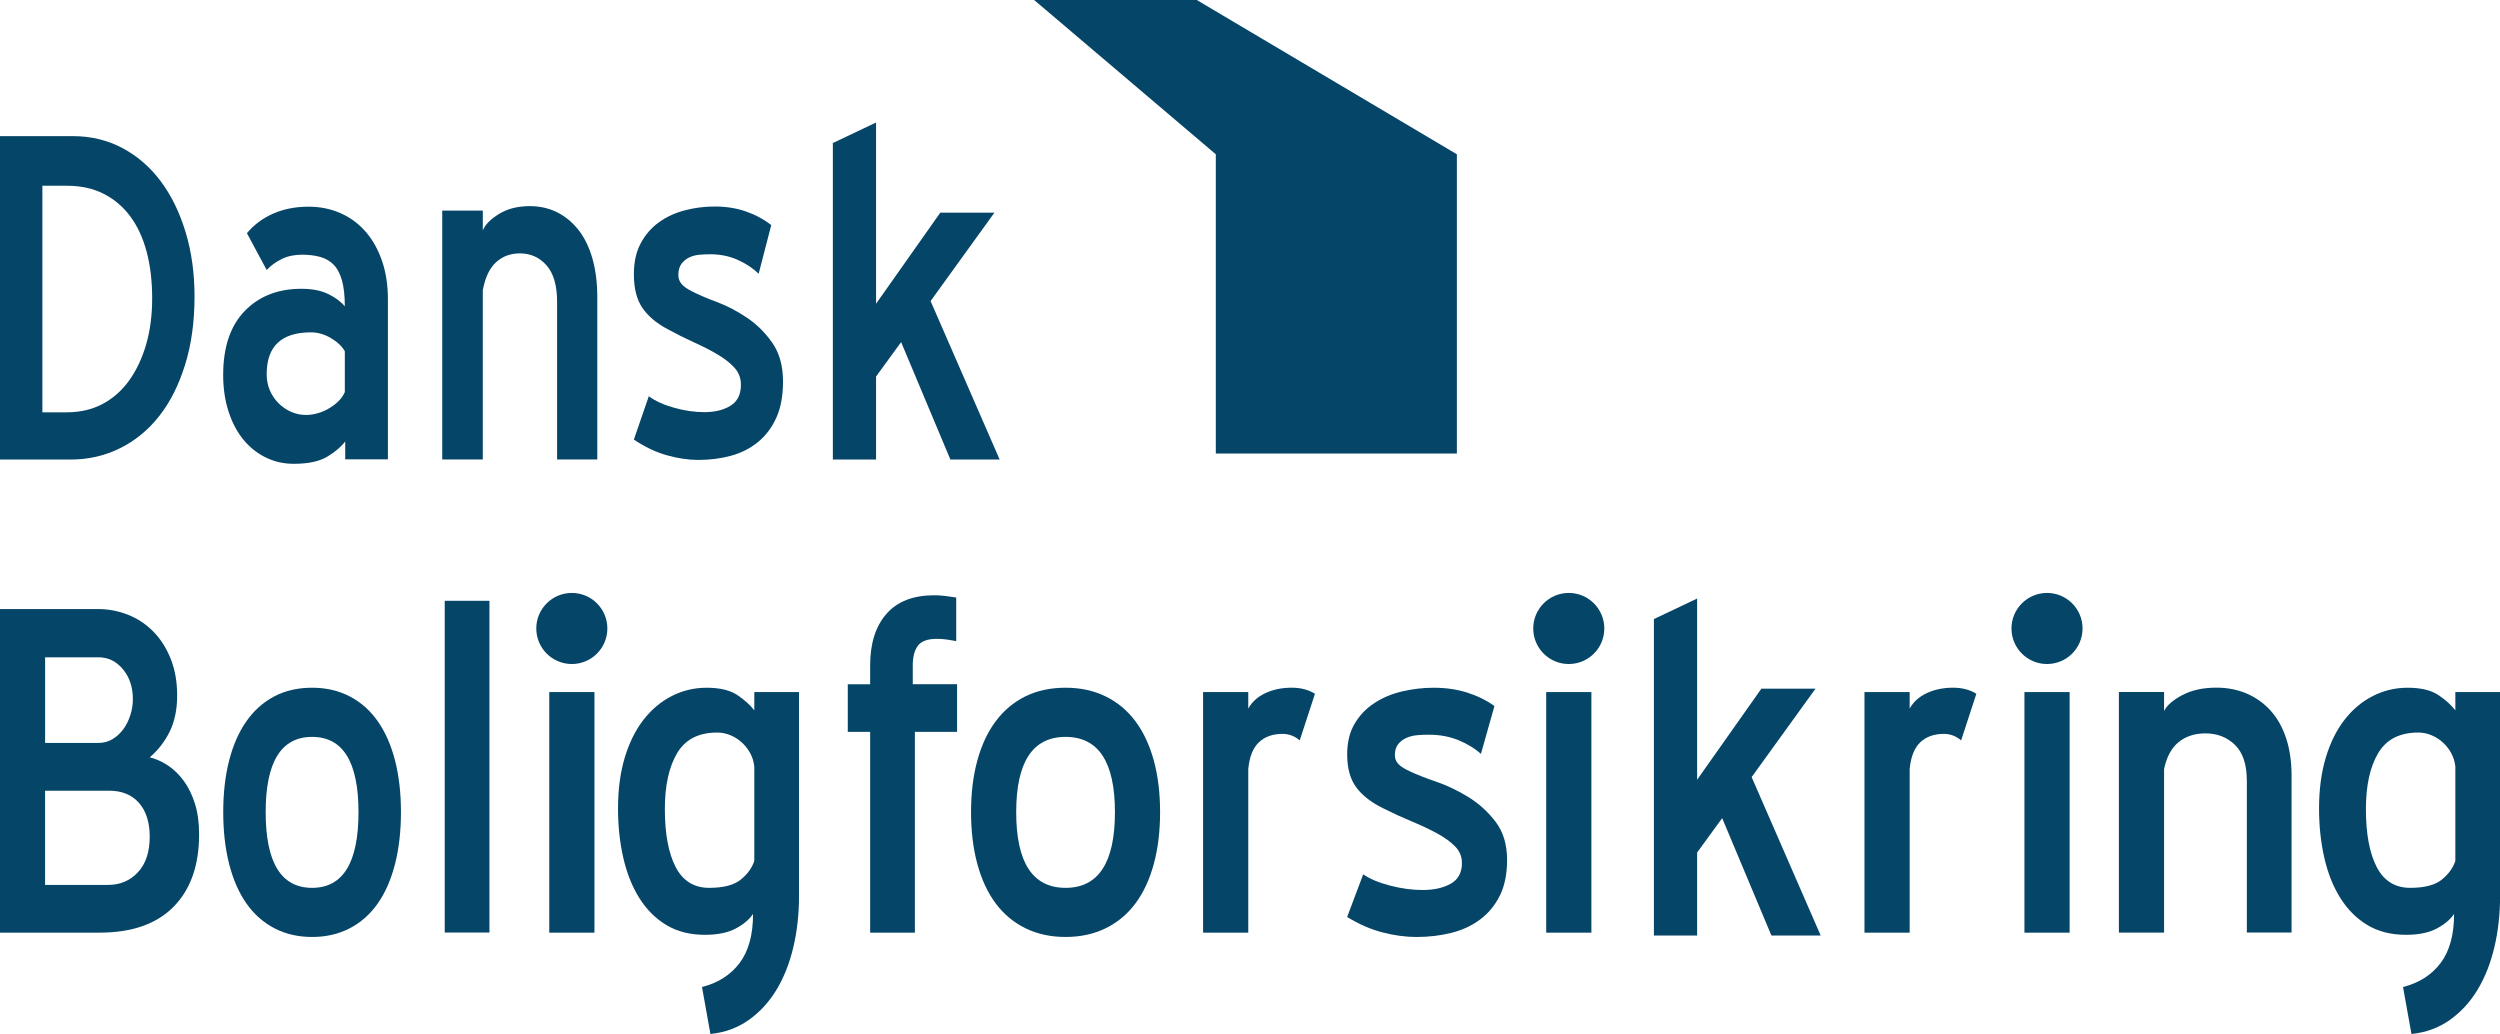 <svg xmlns="http://www.w3.org/2000/svg" width="167.07" height="69.1" viewBox="0 0 167.071 69.1" enable-background="new 0 0 167.071 69.1"><g fill="#054568"><path d="m0 30.709v-21.612h4.866c1.211 0 2.316.267 3.316.798 1 .532 1.857 1.274 2.567 2.228s1.262 2.087 1.658 3.401c.396 1.314.593 2.744.593 4.29 0 1.686-.209 3.206-.63 4.56-.42 1.354-.996 2.498-1.731 3.432-.734.933-1.61 1.65-2.626 2.152s-2.115.752-3.292.752h-4.721m2.832-18.297v15.14h1.646c.883 0 1.676-.185 2.377-.557.701-.371 1.295-.898 1.783-1.58.487-.682.865-1.485 1.131-2.408.266-.923.4-1.946.4-3.07 0-1.144-.122-2.178-.366-3.101-.244-.922-.605-1.71-1.086-2.362-.479-.652-1.074-1.159-1.783-1.521-.708-.361-1.528-.541-2.458-.541h-1.644"/><path d="m23.07 29.5c-.251.34-.642.675-1.171 1-.529.33-1.287.495-2.274.495-.664 0-1.283-.14-1.857-.419-.575-.28-1.072-.675-1.494-1.185-.421-.51-.753-1.135-.996-1.875-.242-.739-.363-1.56-.363-2.459 0-1.859.479-3.284 1.439-4.274.96-.989 2.221-1.484 3.782-1.484.718 0 1.314.115 1.79.345.475.23.848.505 1.117.825 0-.7-.063-1.274-.188-1.724-.126-.45-.31-.8-.552-1.05-.242-.25-.543-.425-.902-.525-.359-.1-.763-.149-1.211-.149-.521 0-.974.095-1.359.285-.386.19-.722.435-1.01.735l-1.319-2.459c.466-.56 1.05-.995 1.75-1.305.7-.31 1.489-.465 2.368-.465.771 0 1.485.146 2.14.435.655.29 1.216.705 1.683 1.245.466.54.83 1.19 1.09 1.95.26.76.39 1.61.39 2.55v10.703h-2.853v-1.2zm-.027-6.03c-.197-.34-.511-.635-.942-.885-.43-.25-.87-.375-1.319-.375-1.974 0-2.96.93-2.96 2.79 0 .401.072.765.215 1.095.143.33.336.615.579.855.242.24.52.431.834.57.314.14.65.21 1.01.21.233 0 .48-.035.74-.105.26-.07.511-.175.754-.315.243-.14.458-.3.646-.479.188-.18.337-.39.444-.63v-2.731"/><path d="m37.23 20.18c0-1.102-.236-1.919-.709-2.45-.473-.531-1.064-.797-1.773-.797-.643 0-1.178.201-1.609.601-.43.402-.721 1.023-.874 1.865v11.306h-2.711v-16.629h2.711v1.323c.152-.38.511-.747 1.077-1.098.565-.35 1.254-.526 2.064-.526.659 0 1.263.135 1.812.406.548.271 1.025.662 1.431 1.173.406.511.718 1.148.938 1.91.219.762.329 1.623.329 2.586v10.854h-2.686v-10.524"/><path d="m43.36 26.479c.421.316.982.572 1.684.769.701.197 1.376.295 2.025.295.701 0 1.285-.142 1.749-.428.465-.286.697-.754.697-1.404 0-.433-.141-.808-.42-1.123-.281-.315-.654-.611-1.118-.887-.465-.276-.991-.547-1.579-.813-.587-.266-1.188-.566-1.802-.901-.736-.394-1.293-.867-1.67-1.419-.377-.552-.565-1.301-.565-2.247 0-.808.153-1.497.46-2.068.307-.572.714-1.04 1.223-1.404.508-.364 1.087-.63 1.736-.798.649-.167 1.307-.251 1.974-.251.753 0 1.446.108 2.078.325.631.217 1.201.522 1.71.917l-.842 3.251c-.386-.374-.855-.685-1.408-.931-.552-.246-1.162-.37-1.828-.37-.228 0-.464.011-.71.03-.246.02-.473.079-.684.177-.21.099-.386.242-.526.429-.141.188-.211.439-.211.753 0 .218.066.41.198.577.131.167.372.34.723.517.421.217.973.454 1.657.709.684.256 1.354.606 2.01 1.05.658.443 1.223 1 1.696 1.684.474.68.711 1.542.711 2.587 0 .945-.149 1.749-.447 2.409-.298.66-.706 1.202-1.224 1.625-.517.424-1.118.729-1.801.917-.685.187-1.412.28-2.183.28-.667 0-1.368-.103-2.104-.31-.737-.207-1.473-.557-2.209-1.049l.998-2.898"/><path d="m60.22 22.863l-1.674 2.297v5.549h-2.888v-21.15l2.888-1.372v12.11l4.292-6.085h3.617l-4.265 5.907 4.615 10.59h-3.292l-3.293-7.847"/><path d="m115.09 54.675l-1.674 2.297v5.549h-2.888v-21.15l2.888-1.372v12.11l4.293-6.085h3.617l-4.266 5.907 4.615 10.59h-3.293l-3.292-7.847"/><path d="m6.541 40.701c.695 0 1.363.126 2 .377.638.251 1.203.622 1.692 1.114.488.492.878 1.1 1.169 1.822.292.723.437 1.546.437 2.47 0 .924-.165 1.722-.493 2.395-.329.673-.775 1.25-1.339 1.732.414.101.817.281 1.212.542.395.261.747.603 1.057 1.024.311.422.559.929.748 1.521.188.592.282 1.28.282 2.063 0 2.069-.569 3.68-1.706 4.834-1.138 1.155-2.787 1.731-4.948 1.731h-6.654v-21.625h6.541m.056 8.945c.338 0 .648-.085.93-.256.282-.17.521-.392.719-.662.197-.271.353-.583.465-.934.113-.351.17-.708.17-1.069 0-.803-.222-1.471-.663-2-.442-.532-.982-.798-1.621-.798h-3.58v5.722h3.58m-3.58 9.487h4.201c.808 0 1.476-.281 2-.844.526-.562.789-1.355.789-2.379 0-.964-.24-1.717-.719-2.259-.479-.542-1.142-.813-1.987-.813h-4.286v6.295"/><path d="m20.857 45.959c.937 0 1.776.194 2.518.582.742.388 1.365.94 1.869 1.657.503.717.888 1.589 1.153 2.616.265 1.027.398 2.18.398 3.459 0 1.279-.133 2.437-.398 3.474-.265 1.037-.649 1.914-1.153 2.631-.504.717-1.126 1.27-1.869 1.657-.742.387-1.582.581-2.518.581-.937 0-1.776-.194-2.519-.581-.742-.388-1.365-.94-1.869-1.657-.504-.717-.888-1.594-1.153-2.631-.265-1.037-.397-2.195-.397-3.474 0-1.279.132-2.432.397-3.459.265-1.027.649-1.899 1.153-2.616s1.123-1.27 1.855-1.657c.735-.387 1.579-.582 2.533-.582m0 3.286c-2.068 0-3.102 1.676-3.102 5.03 0 3.372 1.034 5.058 3.102 5.058 2.067 0 3.101-1.686 3.101-5.058 0-3.353-1.033-5.03-3.101-5.03"/><path d="m29.72 40.15h2.989v22.17h-2.989v-22.17"/><path d="m36.706 46.25h3.02v16.08h-3.02v-16.08m3.883-4.25c0 1.312-1.063 2.375-2.375 2.375-1.312 0-2.375-1.063-2.375-2.375s1.063-2.375 2.375-2.375c1.312 0 2.375 1.063 2.375 2.375"/><path d="m103.33 46.25h3.02v16.08h-3.02v-16.08m3.884-4.25c0 1.312-1.063 2.375-2.375 2.375s-2.375-1.063-2.375-2.375 1.063-2.375 2.375-2.375 2.375 1.063 2.375 2.375"/><path d="m135.29 46.25h3.02v16.08h-3.02v-16.08m3.884-4.25c0 1.312-1.063 2.375-2.375 2.375s-2.375-1.063-2.375-2.375 1.063-2.375 2.375-2.375 2.375 1.063 2.375 2.375"/><path d="m46.913 65.96c1.072-.271 1.908-.804 2.51-1.599.602-.795.902-1.89.902-3.285-.245.368-.63.693-1.156.974-.526.281-1.212.422-2.059.422-.996 0-1.856-.218-2.58-.654s-1.325-1.037-1.805-1.802c-.479-.766-.836-1.662-1.071-2.689-.235-1.027-.353-2.122-.353-3.285 0-1.279.15-2.417.451-3.416.301-.998.719-1.841 1.255-2.529.536-.688 1.165-1.216 1.889-1.584.724-.368 1.499-.553 2.326-.553.883 0 1.57.165 2.059.494.489.33.864.669 1.128 1.018v-1.222h2.988v13.634c0 1.202-.126 2.34-.38 3.416-.253 1.076-.63 2.025-1.128 2.849-.499.823-1.119 1.497-1.861 2.02-.743.523-1.593.833-2.552.93l-.563-3.14m3.497-14.739c-.038-.329-.132-.629-.283-.901-.15-.271-.338-.509-.563-.712-.226-.204-.479-.363-.762-.479-.282-.116-.573-.174-.874-.174-1.241 0-2.134.46-2.679 1.38-.545.921-.818 2.166-.818 3.736 0 1.647.24 2.936.719 3.866.479.93 1.227 1.396 2.242 1.396.959 0 1.664-.184 2.115-.552.451-.368.751-.785.902-1.25v-6.31z"/><path d="m61.14 62.33h-2.989v-13.421h-1.495v-3.183h1.495v-1.261c0-1.461.362-2.607 1.086-3.438.723-.83 1.79-1.246 3.2-1.246.245 0 .484.015.719.045.235.029.484.065.747.104v2.913c-.207-.04-.418-.075-.634-.105-.216-.03-.437-.045-.663-.045-.62 0-1.043.155-1.269.465-.226.311-.338.746-.338 1.306v1.261h2.961v3.183h-2.82v13.422"/><path d="m71.21 45.959c.996 0 1.889.194 2.679.582.79.388 1.452.94 1.988 1.657s.944 1.589 1.227 2.616c.282 1.027.423 2.18.423 3.459 0 1.279-.141 2.437-.423 3.474-.282 1.037-.691 1.914-1.227 2.631-.536.717-1.198 1.27-1.988 1.657-.79.387-1.683.581-2.679.581-.997 0-1.89-.194-2.679-.581-.79-.388-1.452-.94-1.988-1.657-.536-.717-.945-1.594-1.227-2.631-.282-1.037-.423-2.195-.423-3.474 0-1.279.141-2.432.423-3.459.282-1.027.69-1.899 1.227-2.616.536-.717 1.194-1.27 1.974-1.657.78-.387 1.678-.582 2.693-.582m0 3.286c-2.2 0-3.299 1.676-3.299 5.03 0 3.372 1.1 5.058 3.299 5.058 2.199 0 3.299-1.686 3.299-5.058 0-3.353-1.099-5.03-3.299-5.03"/><path d="m86.86 49.48c-.337-.291-.724-.436-1.155-.436-.657 0-1.185.189-1.58.567-.395.378-.629.974-.705 1.788v10.93h-3.02v-16.08h3.02v1.104c.244-.446.625-.79 1.143-1.032s1.104-.364 1.762-.364c.603 0 1.12.136 1.552.407l-1.017 3.112"/><path d="m91.1 58.43c.451.311 1.053.562 1.805.756.752.194 1.476.291 2.171.291.752 0 1.377-.14 1.876-.421.497-.281.747-.741.747-1.381 0-.426-.15-.794-.452-1.104-.3-.31-.699-.601-1.198-.872-.498-.271-1.062-.538-1.691-.799-.63-.262-1.273-.557-1.932-.887-.789-.388-1.387-.853-1.79-1.396-.404-.542-.606-1.279-.606-2.209 0-.794.164-1.473.493-2.035s.766-1.022 1.312-1.381c.544-.358 1.165-.62 1.861-.785.695-.164 1.399-.247 2.114-.247.808 0 1.552.107 2.228.32.677.213 1.288.514 1.833.901l-.902 3.198c-.413-.368-.916-.673-1.508-.916-.593-.242-1.246-.363-1.96-.363-.245 0-.499.001-.762.029-.264.02-.508.078-.733.174-.226.097-.414.237-.563.421-.15.185-.226.432-.226.741 0 .214.07.403.211.567.142.165.399.334.776.509.45.213 1.043.446 1.776.698.732.252 1.452.596 2.156 1.032.705.436 1.312.988 1.819 1.657s.761 1.517.761 2.544c0 .93-.159 1.72-.479 2.369-.32.649-.757 1.182-1.312 1.599-.555.417-1.198.717-1.932.901-.732.184-1.514.276-2.341.276-.715 0-1.466-.102-2.256-.305-.789-.204-1.579-.547-2.368-1.032l1.072-2.85"/><path d="m131.06 49.48c-.338-.291-.724-.436-1.156-.436-.657 0-1.185.189-1.579.567s-.63.974-.705 1.788v10.93h-3.02v-16.08h3.02v1.104c.244-.446.625-.79 1.143-1.032.517-.242 1.104-.364 1.762-.364.602 0 1.119.136 1.552.407l-1.017 3.112"/><path d="m150.15 52.15c0-1.065-.263-1.855-.79-2.369-.526-.513-1.184-.77-1.974-.77-.714 0-1.312.194-1.79.581-.479.388-.804.989-.974 1.803v10.93h-3.02v-16.08h3.02v1.279c.17-.368.568-.722 1.198-1.061.631-.339 1.396-.509 2.299-.509.732 0 1.405.131 2.02.393.61.262 1.142.64 1.593 1.134s.799 1.11 1.043 1.846c.245.736.367 1.569.367 2.5v10.494h-2.989v-10.175"/><path d="m160.59 65.96c1.071-.271 1.908-.804 2.51-1.599.602-.795.902-1.89.902-3.285-.244.368-.63.693-1.155.974-.526.281-1.213.422-2.059.422-.997 0-1.857-.218-2.58-.654-.724-.436-1.325-1.037-1.805-1.802s-.838-1.662-1.072-2.689c-.235-1.027-.353-2.122-.353-3.285 0-1.279.15-2.417.452-3.416.3-.998.719-1.841 1.254-2.529.536-.688 1.166-1.216 1.89-1.584.723-.368 1.499-.553 2.327-.553.883 0 1.568.165 2.058.494.488.33.864.669 1.128 1.018v-1.222h2.989v13.634c0 1.202-.127 2.34-.381 3.416-.254 1.076-.63 2.025-1.128 2.849-.498.823-1.119 1.497-1.861 2.02-.743.523-1.593.833-2.553.93l-.563-3.14m3.497-14.739c-.038-.329-.132-.629-.281-.901-.151-.271-.34-.509-.565-.712-.225-.204-.479-.363-.761-.479s-.573-.174-.874-.174c-1.241 0-2.134.46-2.679 1.38-.546.921-.817 2.166-.817 3.736 0 1.647.239 2.936.719 3.866s1.227 1.396 2.241 1.396c.959 0 1.664-.184 2.115-.552s.751-.785.902-1.25v-6.31"/><path d="m97.36 10.31v20h-16.11v-20l-12.14-10.31h10.87z"/></g></svg>